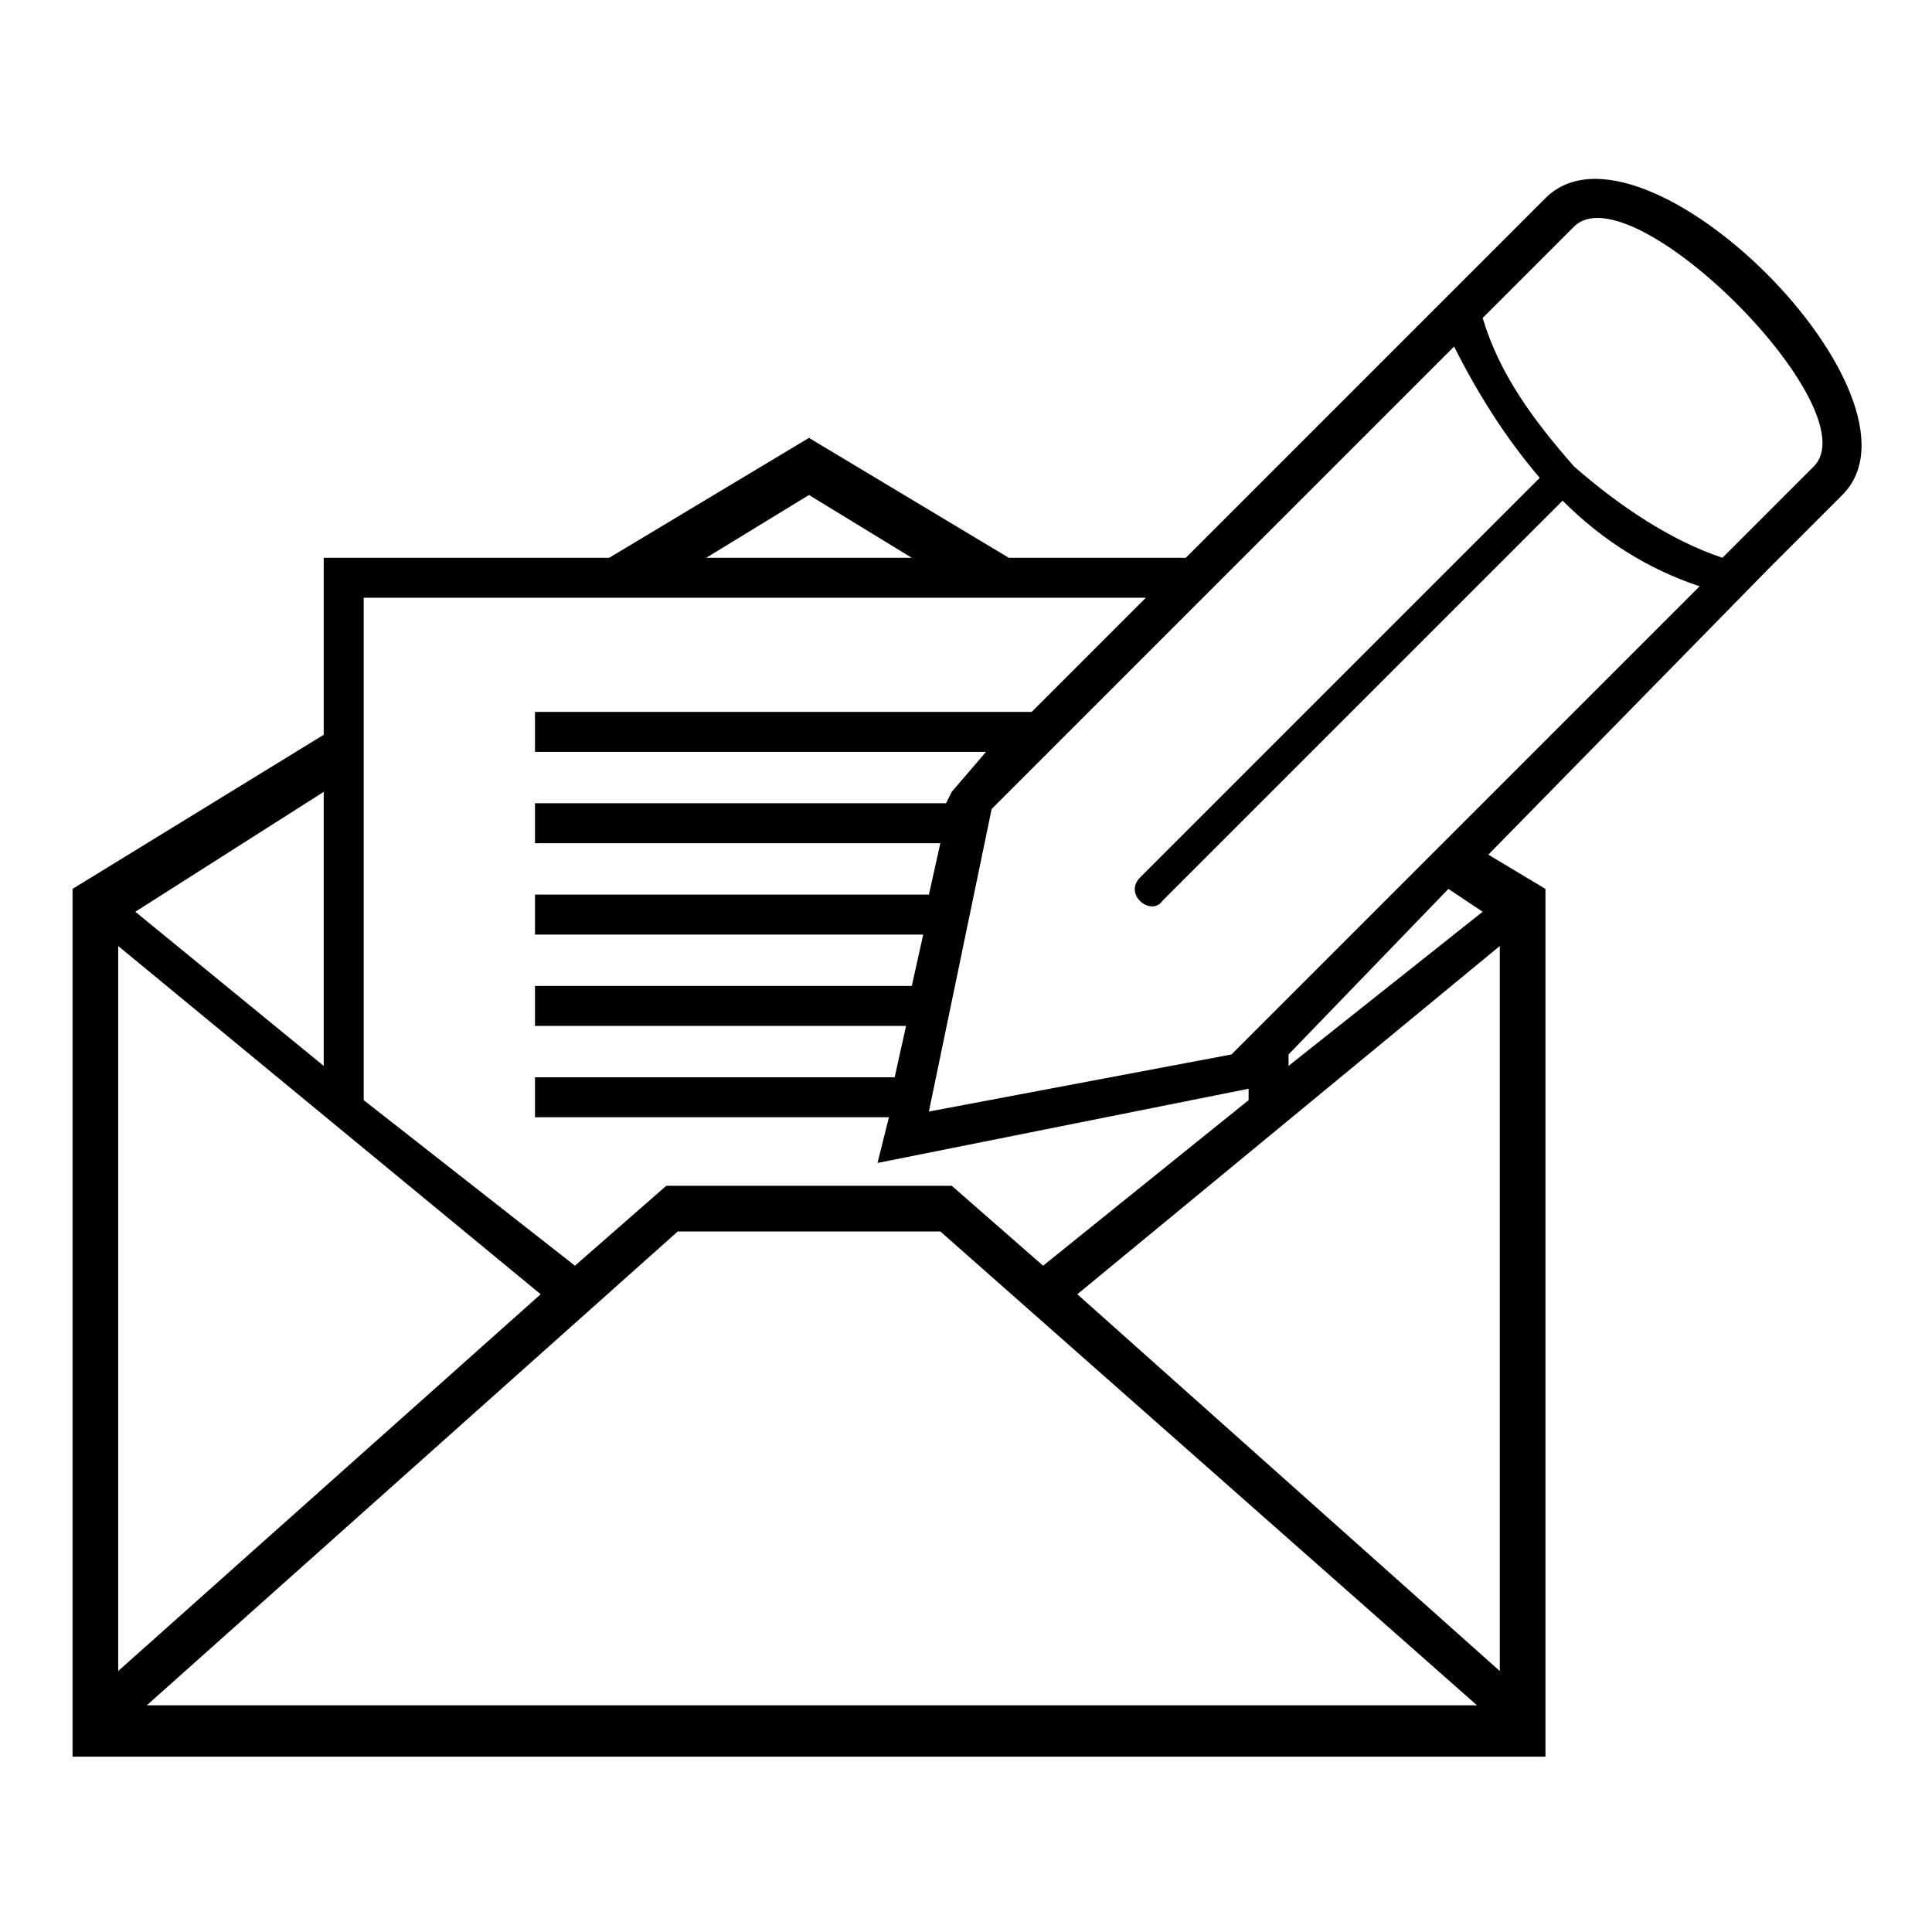 <?xml version="1.0" encoding="UTF-8"?>
<!-- Uploaded to: SVG Repo, www.svgrepo.com, Generator: SVG Repo Mixer Tools -->
<svg fill="#000000" width="800px" height="800px" version="1.1" viewBox="144 144 512 512" xmlns="http://www.w3.org/2000/svg">
 <path d="m553.56 379.57v229.97h-390.34v-229.97l66.57-40.848v-46.902h75.648l52.953-31.773 52.953 31.773h46.902l95.316-95.316c25.719-25.719 104.39 52.953 78.672 78.672l-19.668 19.668-74.133 75.648 15.129 9.078zm71.109-111.96-24.207 24.207c-13.617-4.539-27.234-13.617-39.336-24.207-10.59-12.105-19.668-24.207-24.207-39.336l24.207-24.207c15.129-15.129 78.672 48.414 63.543 63.543zm-30.258 31.773-124.06 124.06-80.188 15.129 16.641-80.188 122.55-122.55c6.051 12.105 13.617 24.207 22.695 34.797l-105.91 105.91c-4.539 4.539 3.027 10.59 6.051 6.051l105.91-105.91c10.59 10.59 22.695 18.156 36.312 22.695zm-66.57 80.188-42.363 43.875v3.027l51.441-40.848-9.078-6.051zm-52.953 52.953-98.34 19.668 3.027-12.105h-93.801v-10.59h95.316l3.027-13.617h-98.34v-10.59h99.855l3.027-13.617h-102.88v-10.59h104.39l3.027-13.617h-107.42v-10.59h108.93l1.512-3.027 9.078-10.59h-119.52v-10.59h131.62l30.258-30.258h-207.27v133.14l55.98 43.875 24.207-21.18h75.648l24.207 21.18 54.465-43.875v-3.027zm-245.1-78.672-49.926 31.773 49.926 40.848zm101.37-62.031h54.465l-27.234-16.641-27.234 16.641zm-43.875 195.17-111.96-92.289v192.14zm254.18-92.289-111.96 92.289 111.96 99.855zm-6.051 201.22-142.21-125.57h-69.594l-140.7 125.57h352.52z" fill-rule="evenodd"/>
</svg>